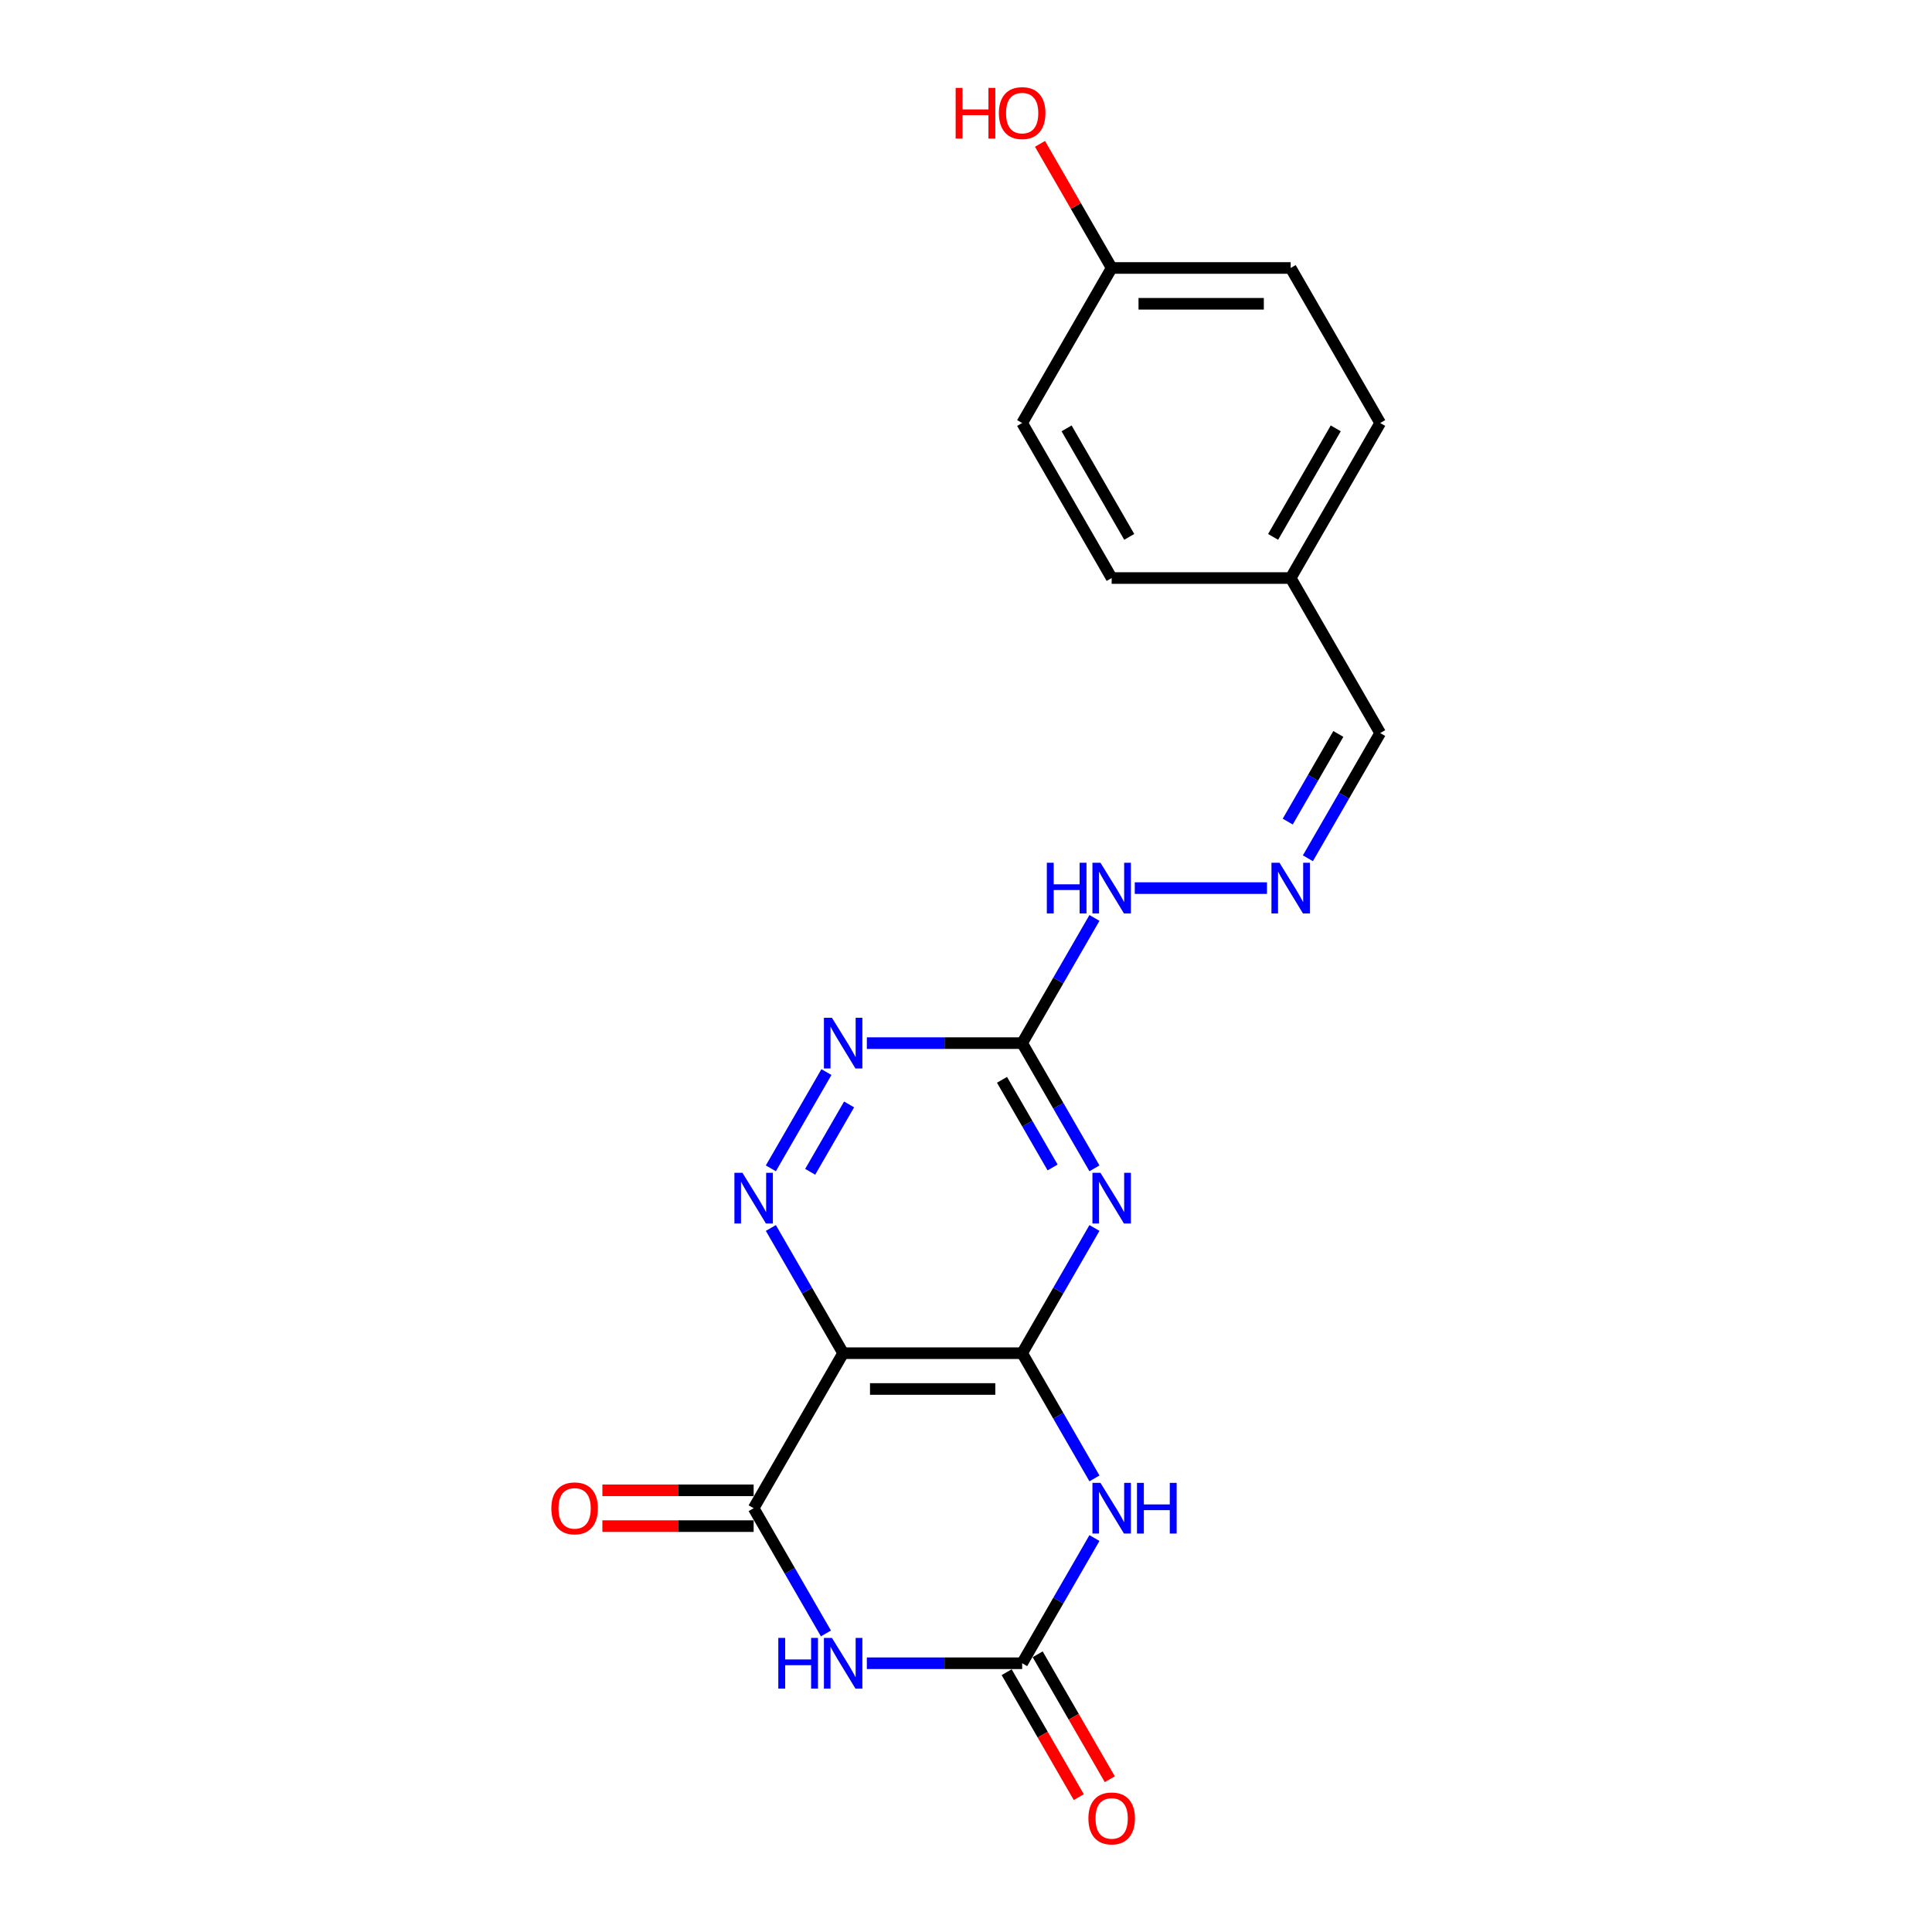 <?xml version='1.0' encoding='iso-8859-1'?>
<svg version='1.1' baseProfile='full'
              xmlns='http://www.w3.org/2000/svg'
                      xmlns:rdkit='http://www.rdkit.org/xml'
                      xmlns:xlink='http://www.w3.org/1999/xlink'
                  xml:space='preserve'
width='1000px' height='1000px' viewBox='0 0 1000 1000'>
<!-- END OF HEADER -->
<rect style='opacity:1.0;fill:#FFFFFF;stroke:none' width='1000' height='1000' x='0' y='0'> </rect>
<path class='bond-0' d='M 529.068,700.408 L 547.777,732.812' style='fill:none;fill-rule:evenodd;stroke:#000000;stroke-width:6px;stroke-linecap:butt;stroke-linejoin:miter;stroke-opacity:1' />
<path class='bond-0' d='M 547.777,732.812 L 566.485,765.215' style='fill:none;fill-rule:evenodd;stroke:#0000FF;stroke-width:6px;stroke-linecap:butt;stroke-linejoin:miter;stroke-opacity:1' />
<path class='bond-2' d='M 529.068,700.408 L 436.412,700.408' style='fill:none;fill-rule:evenodd;stroke:#000000;stroke-width:6px;stroke-linecap:butt;stroke-linejoin:miter;stroke-opacity:1' />
<path class='bond-2' d='M 515.17,718.94 L 450.31,718.94' style='fill:none;fill-rule:evenodd;stroke:#000000;stroke-width:6px;stroke-linecap:butt;stroke-linejoin:miter;stroke-opacity:1' />
<path class='bond-3' d='M 529.068,700.408 L 547.777,668.005' style='fill:none;fill-rule:evenodd;stroke:#000000;stroke-width:6px;stroke-linecap:butt;stroke-linejoin:miter;stroke-opacity:1' />
<path class='bond-3' d='M 547.777,668.005 L 566.485,635.602' style='fill:none;fill-rule:evenodd;stroke:#0000FF;stroke-width:6px;stroke-linecap:butt;stroke-linejoin:miter;stroke-opacity:1' />
<path class='bond-5' d='M 566.485,796.088 L 547.777,828.492' style='fill:none;fill-rule:evenodd;stroke:#0000FF;stroke-width:6px;stroke-linecap:butt;stroke-linejoin:miter;stroke-opacity:1' />
<path class='bond-5' d='M 547.777,828.492 L 529.068,860.895' style='fill:none;fill-rule:evenodd;stroke:#000000;stroke-width:6px;stroke-linecap:butt;stroke-linejoin:miter;stroke-opacity:1' />
<path class='bond-1' d='M 427.499,845.458 L 408.791,813.055' style='fill:none;fill-rule:evenodd;stroke:#0000FF;stroke-width:6px;stroke-linecap:butt;stroke-linejoin:miter;stroke-opacity:1' />
<path class='bond-1' d='M 408.791,813.055 L 390.083,780.652' style='fill:none;fill-rule:evenodd;stroke:#000000;stroke-width:6px;stroke-linecap:butt;stroke-linejoin:miter;stroke-opacity:1' />
<path class='bond-21' d='M 448.679,860.895 L 488.874,860.895' style='fill:none;fill-rule:evenodd;stroke:#0000FF;stroke-width:6px;stroke-linecap:butt;stroke-linejoin:miter;stroke-opacity:1' />
<path class='bond-21' d='M 488.874,860.895 L 529.068,860.895' style='fill:none;fill-rule:evenodd;stroke:#000000;stroke-width:6px;stroke-linecap:butt;stroke-linejoin:miter;stroke-opacity:1' />
<path class='bond-4' d='M 436.412,700.408 L 390.083,780.652' style='fill:none;fill-rule:evenodd;stroke:#000000;stroke-width:6px;stroke-linecap:butt;stroke-linejoin:miter;stroke-opacity:1' />
<path class='bond-6' d='M 436.412,700.408 L 417.703,668.005' style='fill:none;fill-rule:evenodd;stroke:#000000;stroke-width:6px;stroke-linecap:butt;stroke-linejoin:miter;stroke-opacity:1' />
<path class='bond-6' d='M 417.703,668.005 L 398.995,635.602' style='fill:none;fill-rule:evenodd;stroke:#0000FF;stroke-width:6px;stroke-linecap:butt;stroke-linejoin:miter;stroke-opacity:1' />
<path class='bond-7' d='M 566.485,604.728 L 547.777,572.325' style='fill:none;fill-rule:evenodd;stroke:#0000FF;stroke-width:6px;stroke-linecap:butt;stroke-linejoin:miter;stroke-opacity:1' />
<path class='bond-7' d='M 547.777,572.325 L 529.068,539.922' style='fill:none;fill-rule:evenodd;stroke:#000000;stroke-width:6px;stroke-linecap:butt;stroke-linejoin:miter;stroke-opacity:1' />
<path class='bond-7' d='M 544.824,604.273 L 531.728,581.591' style='fill:none;fill-rule:evenodd;stroke:#0000FF;stroke-width:6px;stroke-linecap:butt;stroke-linejoin:miter;stroke-opacity:1' />
<path class='bond-7' d='M 531.728,581.591 L 518.632,558.909' style='fill:none;fill-rule:evenodd;stroke:#000000;stroke-width:6px;stroke-linecap:butt;stroke-linejoin:miter;stroke-opacity:1' />
<path class='bond-10' d='M 390.083,771.386 L 350.935,771.386' style='fill:none;fill-rule:evenodd;stroke:#000000;stroke-width:6px;stroke-linecap:butt;stroke-linejoin:miter;stroke-opacity:1' />
<path class='bond-10' d='M 350.935,771.386 L 311.788,771.386' style='fill:none;fill-rule:evenodd;stroke:#FF0000;stroke-width:6px;stroke-linecap:butt;stroke-linejoin:miter;stroke-opacity:1' />
<path class='bond-10' d='M 390.083,789.917 L 350.935,789.917' style='fill:none;fill-rule:evenodd;stroke:#000000;stroke-width:6px;stroke-linecap:butt;stroke-linejoin:miter;stroke-opacity:1' />
<path class='bond-10' d='M 350.935,789.917 L 311.788,789.917' style='fill:none;fill-rule:evenodd;stroke:#FF0000;stroke-width:6px;stroke-linecap:butt;stroke-linejoin:miter;stroke-opacity:1' />
<path class='bond-12' d='M 521.044,865.528 L 539.709,897.857' style='fill:none;fill-rule:evenodd;stroke:#000000;stroke-width:6px;stroke-linecap:butt;stroke-linejoin:miter;stroke-opacity:1' />
<path class='bond-12' d='M 539.709,897.857 L 558.375,930.186' style='fill:none;fill-rule:evenodd;stroke:#FF0000;stroke-width:6px;stroke-linecap:butt;stroke-linejoin:miter;stroke-opacity:1' />
<path class='bond-12' d='M 537.093,856.262 L 555.758,888.591' style='fill:none;fill-rule:evenodd;stroke:#000000;stroke-width:6px;stroke-linecap:butt;stroke-linejoin:miter;stroke-opacity:1' />
<path class='bond-12' d='M 555.758,888.591 L 574.423,920.921' style='fill:none;fill-rule:evenodd;stroke:#FF0000;stroke-width:6px;stroke-linecap:butt;stroke-linejoin:miter;stroke-opacity:1' />
<path class='bond-22' d='M 398.995,604.728 L 427.756,554.913' style='fill:none;fill-rule:evenodd;stroke:#0000FF;stroke-width:6px;stroke-linecap:butt;stroke-linejoin:miter;stroke-opacity:1' />
<path class='bond-22' d='M 419.358,606.522 L 439.491,571.651' style='fill:none;fill-rule:evenodd;stroke:#0000FF;stroke-width:6px;stroke-linecap:butt;stroke-linejoin:miter;stroke-opacity:1' />
<path class='bond-8' d='M 529.068,539.922 L 488.874,539.922' style='fill:none;fill-rule:evenodd;stroke:#000000;stroke-width:6px;stroke-linecap:butt;stroke-linejoin:miter;stroke-opacity:1' />
<path class='bond-8' d='M 488.874,539.922 L 448.679,539.922' style='fill:none;fill-rule:evenodd;stroke:#0000FF;stroke-width:6px;stroke-linecap:butt;stroke-linejoin:miter;stroke-opacity:1' />
<path class='bond-11' d='M 529.068,539.922 L 547.777,507.518' style='fill:none;fill-rule:evenodd;stroke:#000000;stroke-width:6px;stroke-linecap:butt;stroke-linejoin:miter;stroke-opacity:1' />
<path class='bond-11' d='M 547.777,507.518 L 566.485,475.115' style='fill:none;fill-rule:evenodd;stroke:#0000FF;stroke-width:6px;stroke-linecap:butt;stroke-linejoin:miter;stroke-opacity:1' />
<path class='bond-9' d='M 655.786,459.679 L 587.358,459.679' style='fill:none;fill-rule:evenodd;stroke:#0000FF;stroke-width:6px;stroke-linecap:butt;stroke-linejoin:miter;stroke-opacity:1' />
<path class='bond-13' d='M 676.966,444.242 L 695.674,411.839' style='fill:none;fill-rule:evenodd;stroke:#0000FF;stroke-width:6px;stroke-linecap:butt;stroke-linejoin:miter;stroke-opacity:1' />
<path class='bond-13' d='M 695.674,411.839 L 714.382,379.435' style='fill:none;fill-rule:evenodd;stroke:#000000;stroke-width:6px;stroke-linecap:butt;stroke-linejoin:miter;stroke-opacity:1' />
<path class='bond-13' d='M 666.53,425.255 L 679.626,402.573' style='fill:none;fill-rule:evenodd;stroke:#0000FF;stroke-width:6px;stroke-linecap:butt;stroke-linejoin:miter;stroke-opacity:1' />
<path class='bond-13' d='M 679.626,402.573 L 692.721,379.891' style='fill:none;fill-rule:evenodd;stroke:#000000;stroke-width:6px;stroke-linecap:butt;stroke-linejoin:miter;stroke-opacity:1' />
<path class='bond-14' d='M 714.382,379.435 L 668.054,299.192' style='fill:none;fill-rule:evenodd;stroke:#000000;stroke-width:6px;stroke-linecap:butt;stroke-linejoin:miter;stroke-opacity:1' />
<path class='bond-16' d='M 668.054,299.192 L 575.397,299.192' style='fill:none;fill-rule:evenodd;stroke:#000000;stroke-width:6px;stroke-linecap:butt;stroke-linejoin:miter;stroke-opacity:1' />
<path class='bond-17' d='M 668.054,299.192 L 714.382,218.949' style='fill:none;fill-rule:evenodd;stroke:#000000;stroke-width:6px;stroke-linecap:butt;stroke-linejoin:miter;stroke-opacity:1' />
<path class='bond-17' d='M 658.955,277.89 L 691.385,221.719' style='fill:none;fill-rule:evenodd;stroke:#000000;stroke-width:6px;stroke-linecap:butt;stroke-linejoin:miter;stroke-opacity:1' />
<path class='bond-15' d='M 575.397,138.705 L 668.054,138.705' style='fill:none;fill-rule:evenodd;stroke:#000000;stroke-width:6px;stroke-linecap:butt;stroke-linejoin:miter;stroke-opacity:1' />
<path class='bond-15' d='M 589.296,157.237 L 654.155,157.237' style='fill:none;fill-rule:evenodd;stroke:#000000;stroke-width:6px;stroke-linecap:butt;stroke-linejoin:miter;stroke-opacity:1' />
<path class='bond-20' d='M 575.397,138.705 L 556.849,106.58' style='fill:none;fill-rule:evenodd;stroke:#000000;stroke-width:6px;stroke-linecap:butt;stroke-linejoin:miter;stroke-opacity:1' />
<path class='bond-20' d='M 556.849,106.58 L 538.302,74.455' style='fill:none;fill-rule:evenodd;stroke:#FF0000;stroke-width:6px;stroke-linecap:butt;stroke-linejoin:miter;stroke-opacity:1' />
<path class='bond-23' d='M 575.397,138.705 L 529.068,218.949' style='fill:none;fill-rule:evenodd;stroke:#000000;stroke-width:6px;stroke-linecap:butt;stroke-linejoin:miter;stroke-opacity:1' />
<path class='bond-19' d='M 575.397,299.192 L 529.068,218.949' style='fill:none;fill-rule:evenodd;stroke:#000000;stroke-width:6px;stroke-linecap:butt;stroke-linejoin:miter;stroke-opacity:1' />
<path class='bond-19' d='M 584.496,277.89 L 552.066,221.719' style='fill:none;fill-rule:evenodd;stroke:#000000;stroke-width:6px;stroke-linecap:butt;stroke-linejoin:miter;stroke-opacity:1' />
<path class='bond-18' d='M 714.382,218.949 L 668.054,138.705' style='fill:none;fill-rule:evenodd;stroke:#000000;stroke-width:6px;stroke-linecap:butt;stroke-linejoin:miter;stroke-opacity:1' />
<path  class='atom-1' d='M 569.597 767.531
L 578.195 781.43
Q 579.048 782.801, 580.419 785.285
Q 581.79 787.768, 581.864 787.916
L 581.864 767.531
L 585.348 767.531
L 585.348 793.772
L 581.753 793.772
L 572.525 778.576
Q 571.45 776.797, 570.301 774.759
Q 569.189 772.72, 568.855 772.09
L 568.855 793.772
L 565.446 793.772
L 565.446 767.531
L 569.597 767.531
' fill='#0000FF'/>
<path  class='atom-1' d='M 588.499 767.531
L 592.057 767.531
L 592.057 778.687
L 605.473 778.687
L 605.473 767.531
L 609.031 767.531
L 609.031 793.772
L 605.473 793.772
L 605.473 781.652
L 592.057 781.652
L 592.057 793.772
L 588.499 793.772
L 588.499 767.531
' fill='#0000FF'/>
<path  class='atom-2' d='M 402.851 847.775
L 406.409 847.775
L 406.409 858.931
L 419.826 858.931
L 419.826 847.775
L 423.384 847.775
L 423.384 874.015
L 419.826 874.015
L 419.826 861.896
L 406.409 861.896
L 406.409 874.015
L 402.851 874.015
L 402.851 847.775
' fill='#0000FF'/>
<path  class='atom-2' d='M 430.611 847.775
L 439.21 861.673
Q 440.062 863.045, 441.434 865.528
Q 442.805 868.011, 442.879 868.159
L 442.879 847.775
L 446.363 847.775
L 446.363 874.015
L 442.768 874.015
L 433.539 858.819
Q 432.464 857.04, 431.315 855.002
Q 430.203 852.964, 429.87 852.333
L 429.87 874.015
L 426.46 874.015
L 426.46 847.775
L 430.611 847.775
' fill='#0000FF'/>
<path  class='atom-4' d='M 569.597 607.045
L 578.195 620.943
Q 579.048 622.315, 580.419 624.798
Q 581.79 627.281, 581.864 627.429
L 581.864 607.045
L 585.348 607.045
L 585.348 633.285
L 581.753 633.285
L 572.525 618.09
Q 571.45 616.311, 570.301 614.272
Q 569.189 612.234, 568.855 611.604
L 568.855 633.285
L 565.446 633.285
L 565.446 607.045
L 569.597 607.045
' fill='#0000FF'/>
<path  class='atom-7' d='M 384.283 607.045
L 392.881 620.943
Q 393.734 622.315, 395.105 624.798
Q 396.476 627.281, 396.55 627.429
L 396.55 607.045
L 400.034 607.045
L 400.034 633.285
L 396.439 633.285
L 387.211 618.09
Q 386.136 616.311, 384.987 614.272
Q 383.875 612.234, 383.541 611.604
L 383.541 633.285
L 380.132 633.285
L 380.132 607.045
L 384.283 607.045
' fill='#0000FF'/>
<path  class='atom-9' d='M 430.611 526.802
L 439.21 540.7
Q 440.062 542.071, 441.434 544.555
Q 442.805 547.038, 442.879 547.186
L 442.879 526.802
L 446.363 526.802
L 446.363 553.042
L 442.768 553.042
L 433.539 537.846
Q 432.464 536.067, 431.315 534.029
Q 430.203 531.99, 429.87 531.36
L 429.87 553.042
L 426.46 553.042
L 426.46 526.802
L 430.611 526.802
' fill='#0000FF'/>
<path  class='atom-10' d='M 662.254 446.558
L 670.852 460.457
Q 671.705 461.828, 673.076 464.311
Q 674.447 466.795, 674.521 466.943
L 674.521 446.558
L 678.005 446.558
L 678.005 472.799
L 674.41 472.799
L 665.182 457.603
Q 664.107 455.824, 662.958 453.786
Q 661.846 451.747, 661.512 451.117
L 661.512 472.799
L 658.103 472.799
L 658.103 446.558
L 662.254 446.558
' fill='#0000FF'/>
<path  class='atom-11' d='M 285.381 780.726
Q 285.381 774.425, 288.494 770.904
Q 291.607 767.383, 297.426 767.383
Q 303.245 767.383, 306.358 770.904
Q 309.471 774.425, 309.471 780.726
Q 309.471 787.101, 306.321 790.733
Q 303.171 794.328, 297.426 794.328
Q 291.644 794.328, 288.494 790.733
Q 285.381 787.138, 285.381 780.726
M 297.426 791.363
Q 301.429 791.363, 303.578 788.694
Q 305.765 785.989, 305.765 780.726
Q 305.765 775.574, 303.578 772.98
Q 301.429 770.348, 297.426 770.348
Q 293.423 770.348, 291.237 772.943
Q 289.087 775.537, 289.087 780.726
Q 289.087 786.026, 291.237 788.694
Q 293.423 791.363, 297.426 791.363
' fill='#FF0000'/>
<path  class='atom-12' d='M 541.837 446.558
L 545.395 446.558
L 545.395 457.714
L 558.811 457.714
L 558.811 446.558
L 562.369 446.558
L 562.369 472.799
L 558.811 472.799
L 558.811 460.679
L 545.395 460.679
L 545.395 472.799
L 541.837 472.799
L 541.837 446.558
' fill='#0000FF'/>
<path  class='atom-12' d='M 569.597 446.558
L 578.195 460.457
Q 579.048 461.828, 580.419 464.311
Q 581.79 466.795, 581.864 466.943
L 581.864 446.558
L 585.348 446.558
L 585.348 472.799
L 581.753 472.799
L 572.525 457.603
Q 571.45 455.824, 570.301 453.786
Q 569.189 451.747, 568.855 451.117
L 568.855 472.799
L 565.446 472.799
L 565.446 446.558
L 569.597 446.558
' fill='#0000FF'/>
<path  class='atom-13' d='M 563.352 941.212
Q 563.352 934.912, 566.465 931.391
Q 569.578 927.87, 575.397 927.87
Q 581.216 927.87, 584.329 931.391
Q 587.442 934.912, 587.442 941.212
Q 587.442 947.587, 584.292 951.219
Q 581.142 954.814, 575.397 954.814
Q 569.615 954.814, 566.465 951.219
Q 563.352 947.624, 563.352 941.212
M 575.397 951.849
Q 579.4 951.849, 581.549 949.181
Q 583.736 946.475, 583.736 941.212
Q 583.736 936.061, 581.549 933.466
Q 579.4 930.835, 575.397 930.835
Q 571.394 930.835, 569.207 933.429
Q 567.058 936.024, 567.058 941.212
Q 567.058 946.512, 569.207 949.181
Q 571.394 951.849, 575.397 951.849
' fill='#FF0000'/>
<path  class='atom-21' d='M 494.637 45.49
L 498.195 45.49
L 498.195 56.646
L 511.612 56.646
L 511.612 45.49
L 515.17 45.49
L 515.17 71.731
L 511.612 71.731
L 511.612 59.611
L 498.195 59.611
L 498.195 71.731
L 494.637 71.731
L 494.637 45.49
' fill='#FF0000'/>
<path  class='atom-21' d='M 517.023 58.536
Q 517.023 52.236, 520.136 48.715
Q 523.25 45.194, 529.068 45.194
Q 534.887 45.194, 538.001 48.715
Q 541.114 52.236, 541.114 58.536
Q 541.114 64.911, 537.964 68.543
Q 534.813 72.138, 529.068 72.138
Q 523.287 72.138, 520.136 68.543
Q 517.023 64.948, 517.023 58.536
M 529.068 69.173
Q 533.071 69.173, 535.221 66.505
Q 537.408 63.799, 537.408 58.536
Q 537.408 53.384, 535.221 50.79
Q 533.071 48.159, 529.068 48.159
Q 525.066 48.159, 522.879 50.753
Q 520.729 53.347, 520.729 58.536
Q 520.729 63.836, 522.879 66.505
Q 525.066 69.173, 529.068 69.173
' fill='#FF0000'/>
</svg>
